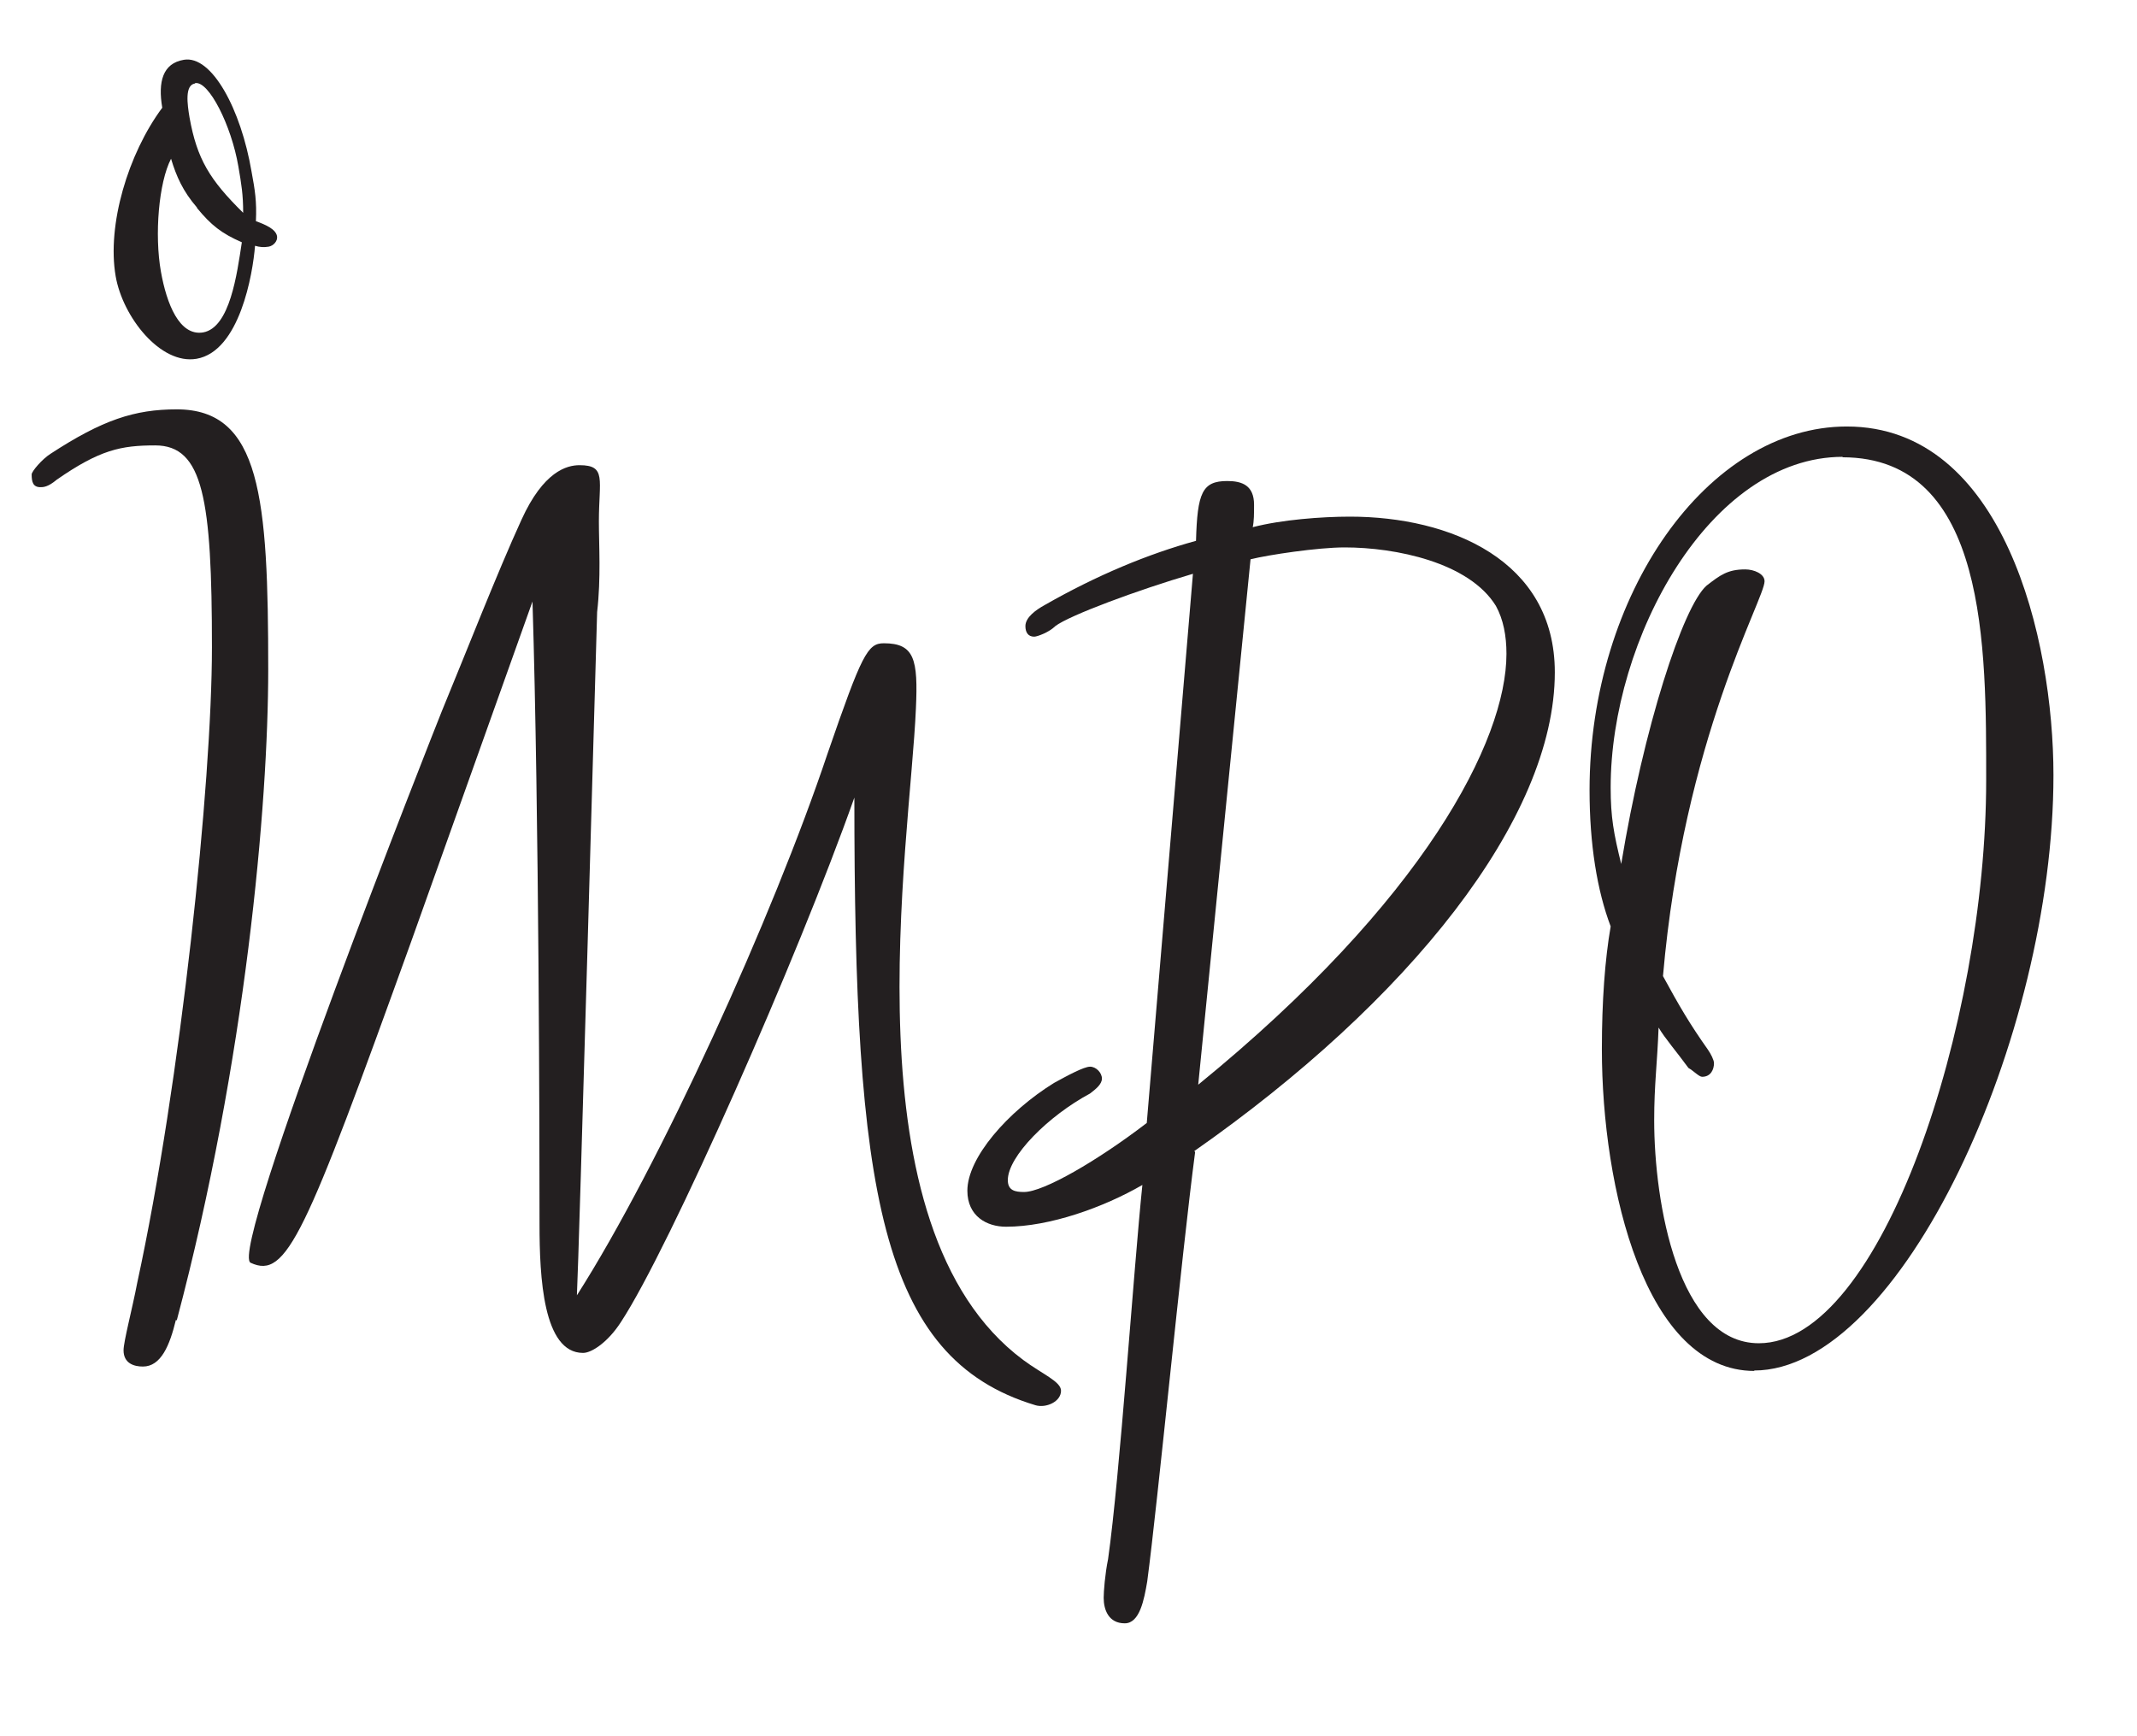 <?xml version="1.0" encoding="UTF-8"?>
<svg id="R2" xmlns="http://www.w3.org/2000/svg" viewBox="0 0 48.6 39.48">
  <defs>
    <style>
      .cls-1 {
        fill: #231f20;
      }
    </style>
  </defs>
  <path class="cls-1" d="M4,30.02c-.14,.58-.34,1.06-.75,1.06-.2,0-.44-.07-.44-.37,0-.2,.2-.95,.31-1.53,.99-4.56,1.7-11.37,1.7-14.46,0-3.37-.2-4.59-1.29-4.59-.78,0-1.26,.1-2.24,.78-.2,.17-.31,.17-.37,.17-.17,0-.2-.12-.2-.29,0-.07,.24-.35,.43-.47,1.18-.77,1.91-1.01,2.87-1.01,1.91,0,2.08,2.01,2.08,5.92,0,3.06-.51,8.88-2.08,14.8Z"/>
  <path class="cls-1" d="M10.05,16.17c.53-1.28,1.26-3.15,1.81-4.35,.5-1.1,1.03-1.24,1.32-1.24,.62,0,.44,.33,.44,1.28,0,.54,.05,1.28-.04,2.06,0,0-.42,14.88-.46,15.54,1.89-2.96,4.46-8.62,5.7-12.32,.78-2.26,.91-2.51,1.28-2.51,.7,0,.78,.37,.73,1.48-.13,3.1-1.62,11.8,2.44,14.82,.43,.32,.86,.49,.86,.7,0,.25-.34,.4-.58,.33-3.56-1.07-4.12-4.93-4.12-13.82-1.28,3.62-4.2,10.24-5.31,11.93-.29,.45-.66,.7-.86,.7-.91,0-.99-1.73-.99-2.92,0-1.81-.01-9.29-.16-14.17l-2.75,7.71c-2.43,6.74-2.84,7.71-3.66,7.33-.52-.24,4.18-12.13,4.35-12.55Z"/>
  <path class="cls-1" d="M27.18,26.2c-.31,2.35-.85,7.97-1.09,9.77-.07,.41-.17,.95-.51,.95-.37,0-.48-.31-.48-.58,0-.14,.03-.54,.1-.88,.27-1.91,.58-6.57,.78-8.51-.88,.51-2.11,.95-3.1,.95-.44,0-.88-.24-.88-.82,0-.75,.92-1.8,1.97-2.45,.31-.17,.68-.37,.82-.37s.27,.14,.27,.27-.14,.24-.27,.34c-.95,.51-1.87,1.43-1.87,1.97,0,.24,.17,.27,.37,.27,.44,0,1.67-.71,2.79-1.57l1.05-12.49c-1.26,.37-2.82,.95-3.13,1.19-.14,.14-.41,.24-.48,.24-.14,0-.2-.1-.2-.24,0-.2,.24-.37,.44-.48,1.19-.68,2.35-1.16,3.44-1.46,.03-1.09,.14-1.36,.71-1.36,.34,0,.61,.1,.61,.54,0,.2,0,.37-.03,.51,.65-.17,1.57-.24,2.21-.24,2.28,0,4.66,.99,4.66,3.54,0,3.34-3.34,7.49-8.2,10.89Zm6.84-12.42c-.61-.99-2.28-1.33-3.44-1.33-.61,0-1.74,.17-2.14,.27l-1.19,11.95c5.14-4.19,7.01-7.83,7.01-9.8,0-.41-.07-.78-.24-1.09Z"/>
  <path class="cls-1" d="M39.9,31.18c-2.48,0-3.47-4.15-3.47-7.32,0-1.09,.07-2.04,.2-2.79-.31-.82-.48-1.87-.48-3.1,0-4.46,2.69-8.27,5.85-8.27,3.57,0,4.7,4.83,4.7,7.93,0,5.96-3.47,13.54-6.81,13.54Zm2.01-20.79c-3.03,0-5.28,4.15-5.28,7.52,0,.68,.07,1.05,.24,1.74,.51-3.1,1.4-5.85,1.94-6.33,.31-.24,.48-.37,.88-.37,.2,0,.44,.1,.44,.27,0,.41-1.84,3.57-2.31,8.98,.37,.68,.61,1.09,1.02,1.67,.07,.1,.14,.24,.14,.31,0,.14-.07,.31-.27,.31-.07,0-.2-.14-.31-.2-.27-.37-.54-.68-.68-.92-.03,.82-.1,1.29-.1,2.11,0,1.87,.54,5.07,2.38,5.07,2.79,0,5.17-7.28,5.17-12.8,0-2.99,.04-7.35-3.27-7.35Z"/>
  <path class="cls-1" d="M6.11,5.61c-.11,.02-.21,.01-.31-.02-.05,.64-.35,2.4-1.33,2.57-.82,.14-1.68-.95-1.84-1.88-.2-1.16,.28-2.78,1.06-3.83-.1-.59,.01-1.01,.49-1.09,.64-.11,1.3,1.13,1.54,2.54,.08,.43,.12,.68,.1,1.13,.22,.08,.45,.18,.48,.34,.02,.11-.08,.22-.19,.24Zm-1.63-.89c-.32-.37-.47-.71-.59-1.11-.28,.54-.38,1.73-.23,2.57,.13,.73,.42,1.47,.96,1.38,.61-.11,.77-1.33,.88-2.05-.46-.2-.7-.39-1.02-.78Zm-.05-2.82c-.23,.04-.17,.47-.12,.77,.17,.95,.46,1.42,1.22,2.17,0-.42-.04-.65-.11-1.06-.16-.93-.67-1.94-.98-1.89Z"/>
</svg>